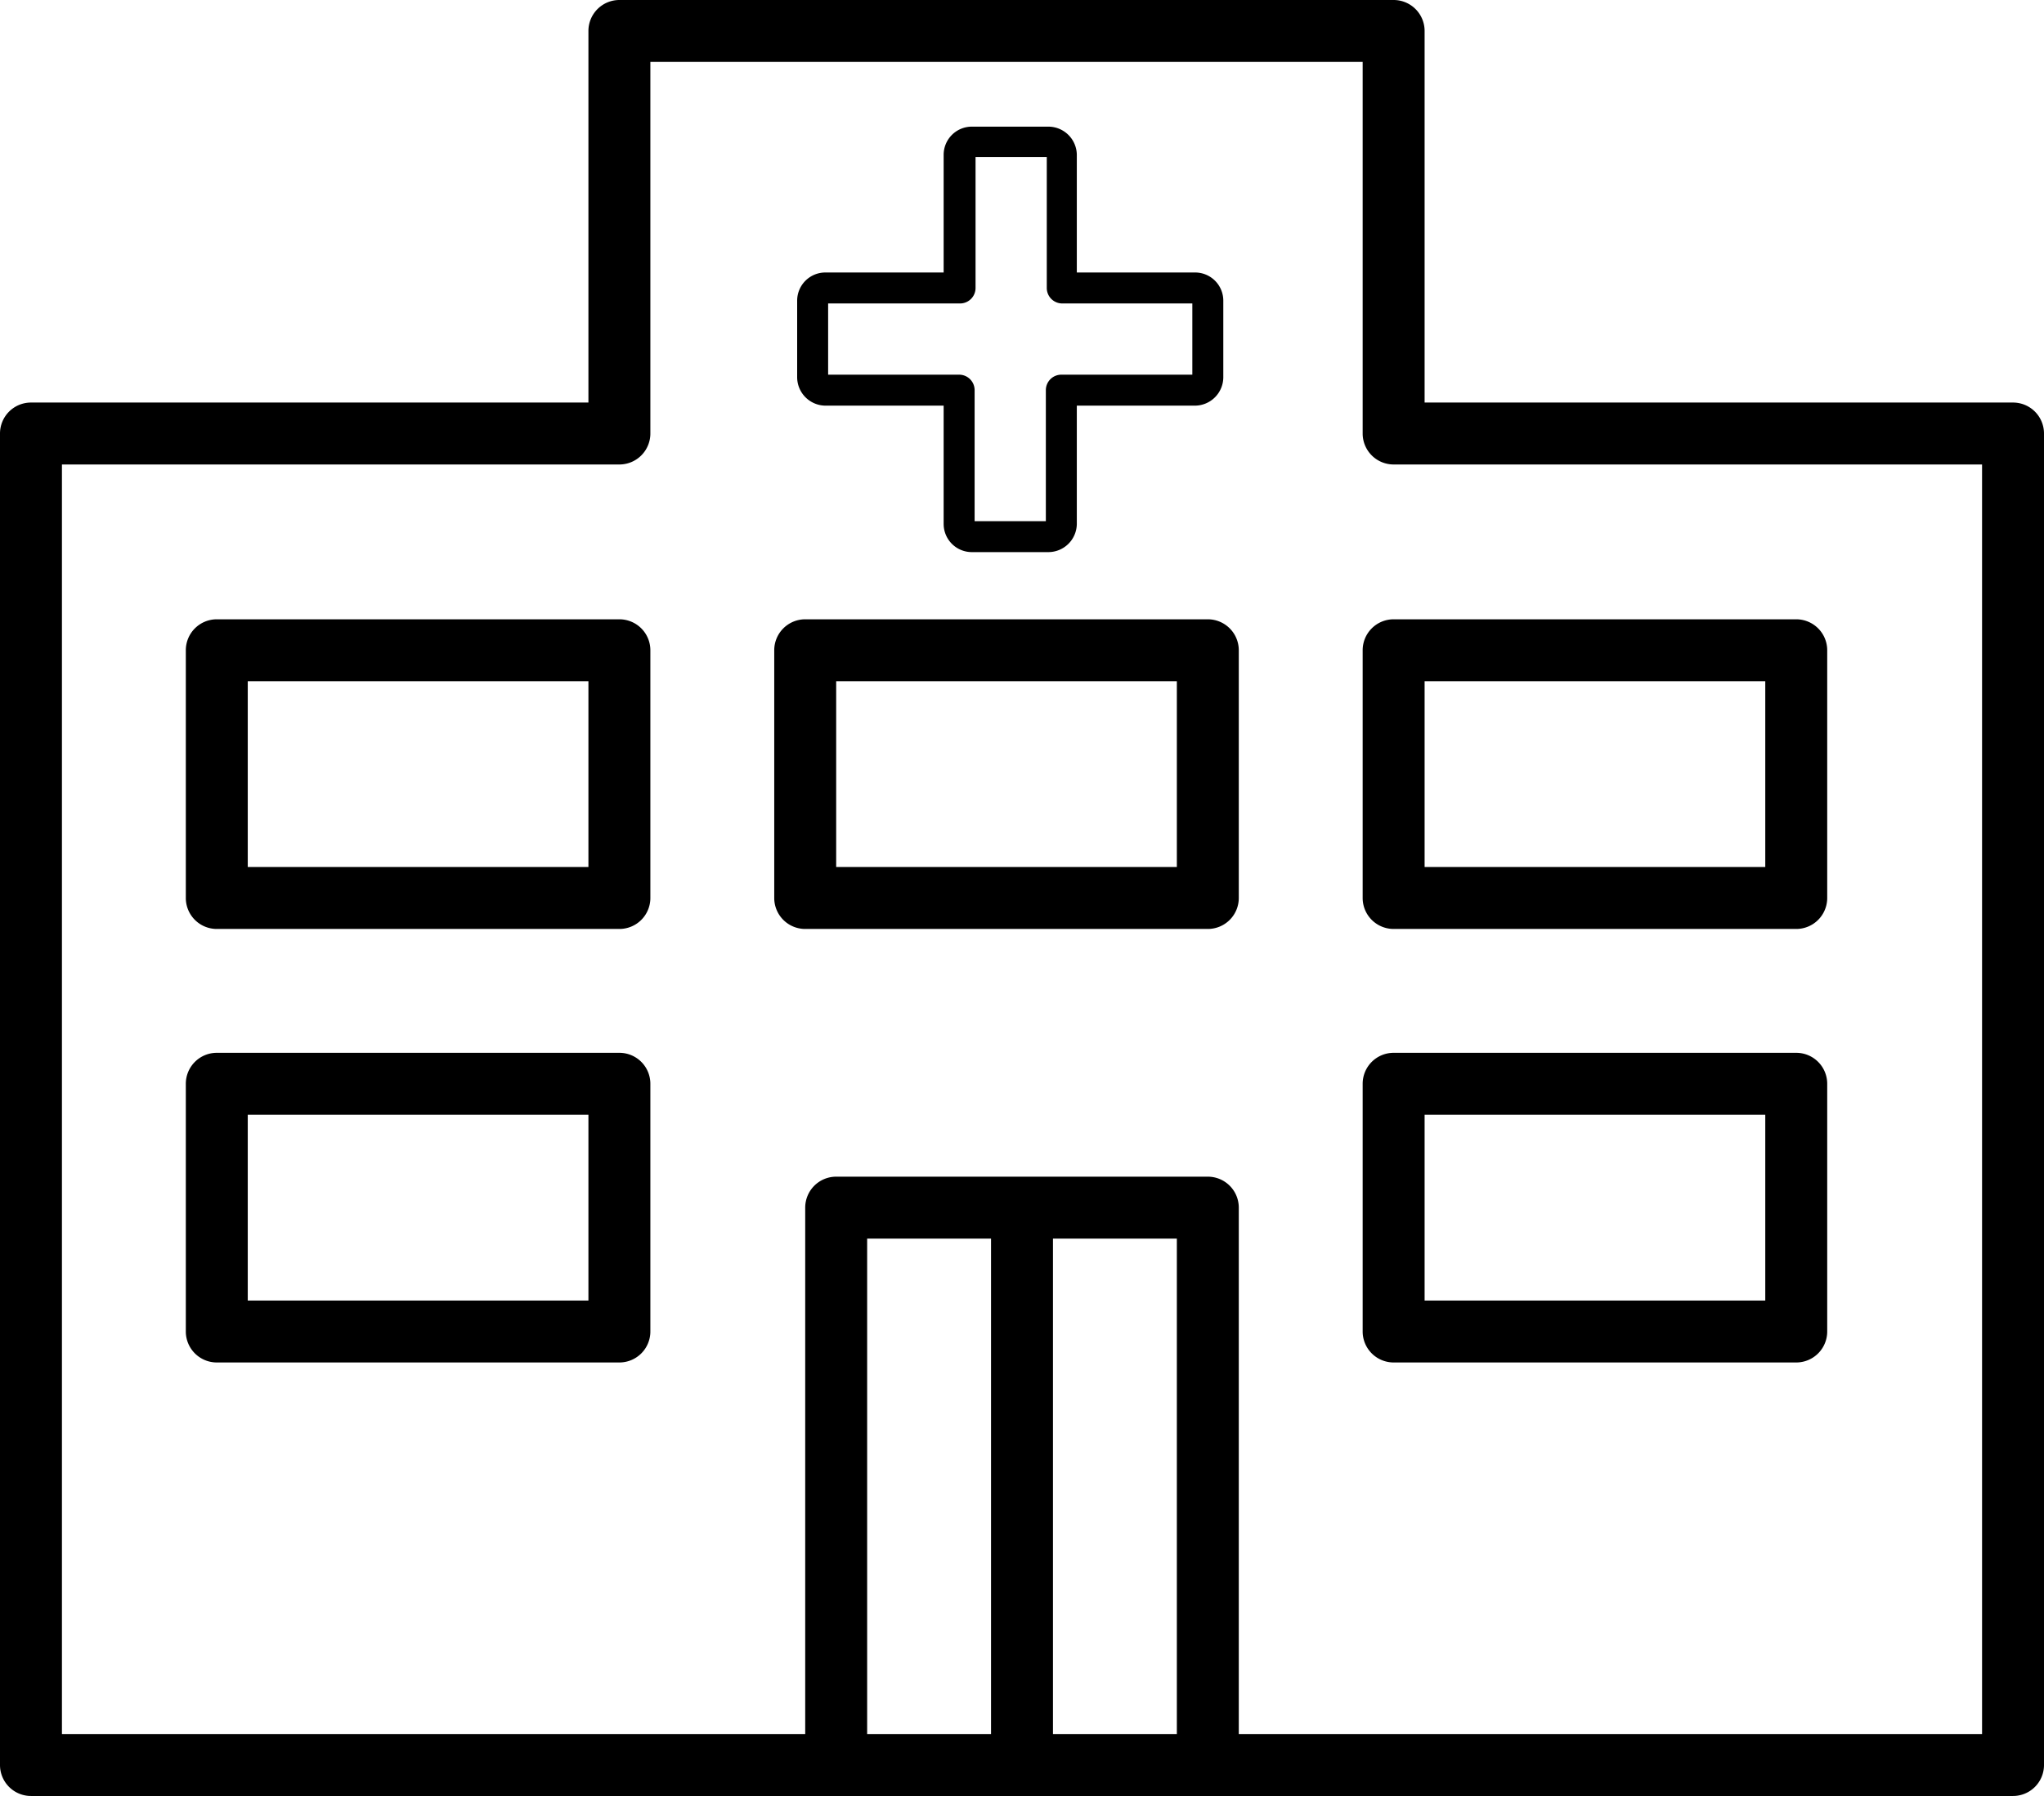 <svg xmlns="http://www.w3.org/2000/svg" viewBox="0 0 66 58"><title>picto-hospital</title><g id="Calque_2" data-name="Calque 2"><g id="Calque_17" data-name="Calque 17"><path d="M26.65,13.1h3.82v3.82a.91.91,0,0,0,.91.91h2.47a.92.92,0,0,0,.92-.91V13.1h3.82a.92.92,0,0,0,.91-.92V9.71a.91.91,0,0,0-.91-.91H34.77V5a.92.92,0,0,0-.92-.91H31.38a.91.91,0,0,0-.91.91V8.8H26.65a.91.91,0,0,0-.91.91v2.47A.92.92,0,0,0,26.65,13.1Zm.09-3.3H31a.5.5,0,0,0,.5-.5V5.07h2.3V9.3a.5.5,0,0,0,.5.5H38.5v2.3H34.27a.5.5,0,0,0-.5.5v4.23h-2.3V12.6a.5.5,0,0,0-.5-.5H26.74Z"/><path d="M20,20H7a1,1,0,0,0-1,1v8a1,1,0,0,0,1,1H20a1,1,0,0,0,1-1V21A1,1,0,0,0,20,20Zm-1,8H8V22H19Z"/><path d="M20,34H7a1,1,0,0,0-1,1v8a1,1,0,0,0,1,1H20a1,1,0,0,0,1-1V35A1,1,0,0,0,20,34Zm-1,8H8V36H19Z"/><path d="M44,21v8a1,1,0,0,0,1,1H58a1,1,0,0,0,1-1V21a1,1,0,0,0-1-1H45A1,1,0,0,0,44,21Zm2,1H57v6H46Z"/><path d="M39,20H26a1,1,0,0,0-1,1v8a1,1,0,0,0,1,1H39a1,1,0,0,0,1-1V21A1,1,0,0,0,39,20Zm-1,8H27V22H38Z"/><path d="M58,34H45a1,1,0,0,0-1,1v8a1,1,0,0,0,1,1H58a1,1,0,0,0,1-1V35A1,1,0,0,0,58,34Zm-1,8H46V36H57Z"/><path d="M65,13H46V1a1,1,0,0,0-1-1H20a1,1,0,0,0-1,1V13H1a1,1,0,0,0-1,1V57a1,1,0,0,0,1,1H65a1,1,0,0,0,1-1V14A1,1,0,0,0,65,13ZM28,56V40h4V56Zm6,0V40h4V56Zm30,0H40V39a1,1,0,0,0-1-1H27a1,1,0,0,0-1,1V56H2V15H20a1,1,0,0,0,1-1V2H44V14a1,1,0,0,0,1,1H64Z"/></g></g></svg>
